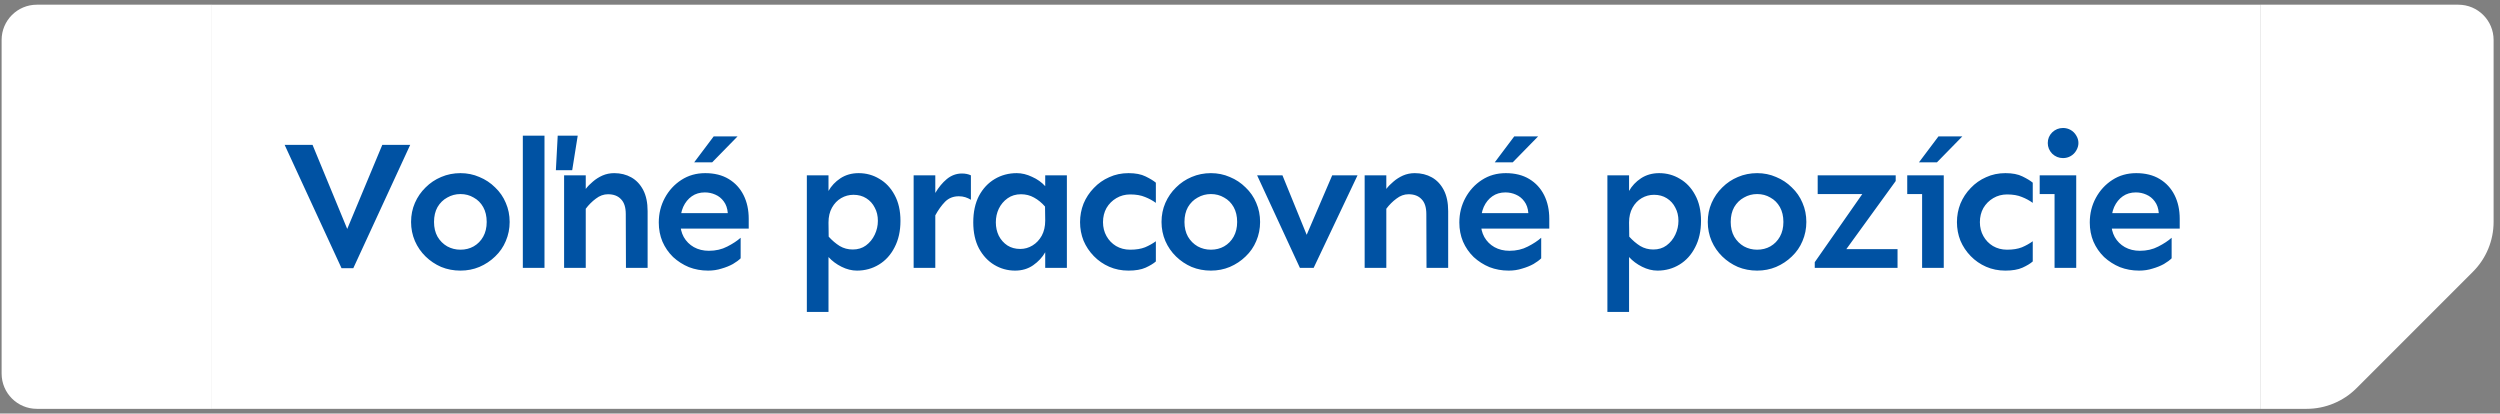 <svg width="266" height="44" viewBox="0 0 266 44" fill="none" xmlns="http://www.w3.org/2000/svg">
<rect x="0" y="0" width="266" height="44" fill="#808080" stroke="none"/>
<path d="M0.172 4.25C0.172 2.179 1.851 0.5 3.922 0.5H22.551V43.5H3.922C1.851 43.5 0.172 41.821 0.172 39.75V4.25Z" fill="white"/>
<rect width="218" height="43" transform="translate(22.551 0.5)" fill="white"/>
<path d="M36.34 28.539L30.285 15.414H33.254L36.945 24.359L40.676 15.414H43.645L37.59 28.539H36.34ZM48.992 28.793C48.263 28.793 47.579 28.663 46.941 28.402C46.316 28.129 45.763 27.758 45.281 27.289C44.8 26.82 44.422 26.273 44.148 25.648C43.875 25.011 43.738 24.333 43.738 23.617C43.738 22.888 43.875 22.211 44.148 21.586C44.422 20.961 44.8 20.414 45.281 19.945C45.763 19.464 46.316 19.093 46.941 18.832C47.579 18.559 48.263 18.422 48.992 18.422C49.708 18.422 50.379 18.559 51.004 18.832C51.642 19.093 52.202 19.464 52.684 19.945C53.178 20.414 53.556 20.961 53.816 21.586C54.09 22.211 54.227 22.888 54.227 23.617C54.227 24.333 54.09 25.011 53.816 25.648C53.556 26.273 53.178 26.82 52.684 27.289C52.202 27.758 51.642 28.129 51.004 28.402C50.379 28.663 49.708 28.793 48.992 28.793ZM48.992 26.567C49.513 26.567 49.982 26.449 50.398 26.215C50.828 25.968 51.167 25.622 51.414 25.18C51.661 24.737 51.785 24.216 51.785 23.617C51.785 23.005 51.661 22.478 51.414 22.035C51.167 21.593 50.828 21.254 50.398 21.02C49.982 20.772 49.513 20.648 48.992 20.648C48.484 20.648 48.016 20.772 47.586 21.02C47.156 21.254 46.811 21.593 46.551 22.035C46.303 22.478 46.18 23.005 46.18 23.617C46.18 24.216 46.303 24.737 46.551 25.18C46.811 25.622 47.156 25.968 47.586 26.215C48.016 26.449 48.484 26.567 48.992 26.567ZM55.629 28.5V14.438H57.934V28.5H55.629ZM59.145 18.109L59.34 14.438H61.469L60.883 18.109H59.145ZM66.602 28.5L66.582 22.777C66.582 22.061 66.413 21.534 66.074 21.195C65.749 20.844 65.287 20.668 64.688 20.668C64.232 20.668 63.802 20.824 63.398 21.137C62.995 21.436 62.637 21.794 62.324 22.211V20.102C62.533 19.828 62.786 19.568 63.086 19.32C63.385 19.06 63.724 18.845 64.102 18.676C64.492 18.507 64.909 18.422 65.352 18.422C66.029 18.422 66.634 18.572 67.168 18.871C67.702 19.171 68.125 19.62 68.438 20.219C68.75 20.818 68.906 21.567 68.906 22.465V28.5H66.602ZM60.02 28.5V18.656H62.324V28.5H60.02ZM75.348 28.793C74.618 28.793 73.935 28.669 73.297 28.422C72.672 28.162 72.112 27.803 71.617 27.348C71.135 26.879 70.758 26.332 70.484 25.707C70.224 25.082 70.094 24.405 70.094 23.676C70.094 22.725 70.309 21.853 70.738 21.059C71.168 20.264 71.754 19.626 72.496 19.145C73.238 18.663 74.085 18.422 75.035 18.422C76.012 18.422 76.845 18.63 77.535 19.047C78.225 19.464 78.753 20.037 79.117 20.766C79.482 21.495 79.664 22.335 79.664 23.285V24.32H72.223V22.68H77.438C77.398 22.172 77.255 21.755 77.008 21.43C76.773 21.104 76.474 20.863 76.109 20.707C75.758 20.551 75.387 20.473 74.996 20.473C74.462 20.473 74 20.609 73.609 20.883C73.219 21.156 72.913 21.534 72.691 22.016C72.483 22.497 72.379 23.051 72.379 23.676C72.379 24.249 72.503 24.763 72.75 25.219C73.01 25.674 73.368 26.033 73.824 26.293C74.293 26.553 74.827 26.684 75.426 26.684C76.155 26.684 76.806 26.534 77.379 26.234C77.965 25.935 78.44 25.622 78.805 25.297V27.484C78.609 27.68 78.336 27.882 77.984 28.09C77.633 28.285 77.229 28.448 76.773 28.578C76.331 28.721 75.856 28.793 75.348 28.793ZM73.863 17.27L75.934 14.516H78.473L75.777 17.27H73.863ZM85.848 33.188V18.656H88.152V20.317C88.452 19.783 88.875 19.333 89.422 18.969C89.982 18.604 90.626 18.422 91.356 18.422C92.163 18.422 92.898 18.624 93.562 19.027C94.24 19.418 94.78 19.991 95.184 20.746C95.6 21.501 95.809 22.419 95.809 23.5C95.809 24.581 95.6 25.518 95.184 26.313C94.78 27.107 94.227 27.719 93.523 28.148C92.82 28.578 92.039 28.793 91.18 28.793C90.633 28.793 90.086 28.656 89.539 28.383C88.992 28.109 88.53 27.764 88.152 27.348V33.188H85.848ZM90.731 26.547C91.277 26.547 91.746 26.404 92.137 26.117C92.54 25.818 92.853 25.434 93.074 24.965C93.296 24.496 93.406 24.008 93.406 23.5C93.406 22.966 93.296 22.497 93.074 22.094C92.866 21.677 92.566 21.345 92.176 21.098C91.785 20.85 91.329 20.727 90.809 20.727C90.34 20.727 89.904 20.844 89.5 21.078C89.096 21.313 88.771 21.651 88.523 22.094C88.276 22.537 88.152 23.064 88.152 23.676L88.172 25.18C88.537 25.583 88.927 25.915 89.344 26.176C89.76 26.423 90.223 26.547 90.731 26.547ZM97.211 28.5V18.656H99.516V28.5H97.211ZM99.516 22.914V20.531C99.867 19.932 100.277 19.438 100.746 19.047C101.228 18.656 101.762 18.461 102.348 18.461C102.712 18.461 103.031 18.526 103.305 18.656V21.254C103.109 21.137 102.908 21.046 102.699 20.98C102.491 20.915 102.263 20.883 102.016 20.883C101.43 20.883 100.941 21.078 100.551 21.469C100.173 21.859 99.828 22.341 99.516 22.914ZM108.008 28.793C107.214 28.793 106.478 28.591 105.801 28.188C105.124 27.784 104.577 27.198 104.16 26.43C103.757 25.662 103.555 24.737 103.555 23.656C103.555 22.563 103.757 21.625 104.16 20.844C104.577 20.063 105.137 19.464 105.84 19.047C106.543 18.63 107.324 18.422 108.184 18.422C108.717 18.422 109.258 18.552 109.805 18.813C110.365 19.06 110.833 19.392 111.211 19.809V18.656H113.516V28.5H111.211V26.84C110.911 27.374 110.482 27.836 109.922 28.227C109.375 28.604 108.737 28.793 108.008 28.793ZM108.555 26.488C109.023 26.488 109.46 26.365 109.863 26.117C110.267 25.87 110.592 25.525 110.84 25.082C111.087 24.626 111.211 24.093 111.211 23.48L111.191 21.977C110.84 21.573 110.449 21.254 110.02 21.02C109.603 20.785 109.141 20.668 108.633 20.668C108.086 20.668 107.611 20.811 107.207 21.098C106.803 21.384 106.491 21.755 106.27 22.211C106.061 22.654 105.957 23.136 105.957 23.656C105.957 24.177 106.061 24.652 106.27 25.082C106.491 25.512 106.797 25.857 107.188 26.117C107.578 26.365 108.034 26.488 108.555 26.488ZM120.074 28.793C119.332 28.793 118.648 28.656 118.023 28.383C117.398 28.109 116.852 27.732 116.383 27.25C115.914 26.768 115.549 26.221 115.289 25.609C115.042 24.984 114.918 24.327 114.918 23.637C114.918 22.947 115.042 22.289 115.289 21.664C115.549 21.039 115.914 20.486 116.383 20.004C116.852 19.509 117.398 19.125 118.023 18.852C118.648 18.565 119.332 18.422 120.074 18.422C120.816 18.422 121.422 18.539 121.891 18.773C122.372 19.008 122.737 19.229 122.984 19.438V21.586C122.646 21.339 122.262 21.13 121.832 20.961C121.402 20.779 120.875 20.688 120.25 20.688C119.716 20.688 119.228 20.818 118.785 21.078C118.342 21.339 117.991 21.69 117.73 22.133C117.483 22.576 117.359 23.077 117.359 23.637C117.359 24.184 117.483 24.678 117.73 25.121C117.978 25.564 118.316 25.915 118.746 26.176C119.189 26.436 119.69 26.567 120.25 26.567C120.875 26.567 121.402 26.482 121.832 26.313C122.262 26.13 122.646 25.915 122.984 25.668V27.817C122.737 28.038 122.372 28.259 121.891 28.48C121.422 28.689 120.816 28.793 120.074 28.793ZM128.84 28.793C128.111 28.793 127.427 28.663 126.789 28.402C126.164 28.129 125.611 27.758 125.129 27.289C124.647 26.82 124.27 26.273 123.996 25.648C123.723 25.011 123.586 24.333 123.586 23.617C123.586 22.888 123.723 22.211 123.996 21.586C124.27 20.961 124.647 20.414 125.129 19.945C125.611 19.464 126.164 19.093 126.789 18.832C127.427 18.559 128.111 18.422 128.84 18.422C129.556 18.422 130.227 18.559 130.852 18.832C131.49 19.093 132.049 19.464 132.531 19.945C133.026 20.414 133.404 20.961 133.664 21.586C133.938 22.211 134.074 22.888 134.074 23.617C134.074 24.333 133.938 25.011 133.664 25.648C133.404 26.273 133.026 26.82 132.531 27.289C132.049 27.758 131.49 28.129 130.852 28.402C130.227 28.663 129.556 28.793 128.84 28.793ZM128.84 26.567C129.361 26.567 129.829 26.449 130.246 26.215C130.676 25.968 131.014 25.622 131.262 25.18C131.509 24.737 131.633 24.216 131.633 23.617C131.633 23.005 131.509 22.478 131.262 22.035C131.014 21.593 130.676 21.254 130.246 21.02C129.829 20.772 129.361 20.648 128.84 20.648C128.332 20.648 127.863 20.772 127.434 21.02C127.004 21.254 126.659 21.593 126.398 22.035C126.151 22.478 126.027 23.005 126.027 23.617C126.027 24.216 126.151 24.737 126.398 25.18C126.659 25.622 127.004 25.968 127.434 26.215C127.863 26.449 128.332 26.567 128.84 26.567ZM138.309 28.5L133.758 18.656H136.453L139.031 24.984L141.746 18.656H144.441L139.773 28.5H138.309ZM151.781 28.5L151.762 22.777C151.762 22.061 151.592 21.534 151.254 21.195C150.928 20.844 150.466 20.668 149.867 20.668C149.411 20.668 148.982 20.824 148.578 21.137C148.174 21.436 147.816 21.794 147.504 22.211V20.102C147.712 19.828 147.966 19.568 148.266 19.32C148.565 19.06 148.904 18.845 149.281 18.676C149.672 18.507 150.089 18.422 150.531 18.422C151.208 18.422 151.814 18.572 152.348 18.871C152.882 19.171 153.305 19.62 153.617 20.219C153.93 20.818 154.086 21.567 154.086 22.465V28.5H151.781ZM145.199 28.5V18.656H147.504V28.5H145.199ZM160.527 28.793C159.798 28.793 159.115 28.669 158.477 28.422C157.852 28.162 157.292 27.803 156.797 27.348C156.315 26.879 155.938 26.332 155.664 25.707C155.404 25.082 155.273 24.405 155.273 23.676C155.273 22.725 155.488 21.853 155.918 21.059C156.348 20.264 156.934 19.626 157.676 19.145C158.418 18.663 159.264 18.422 160.215 18.422C161.191 18.422 162.025 18.63 162.715 19.047C163.405 19.464 163.932 20.037 164.297 20.766C164.661 21.495 164.844 22.335 164.844 23.285V24.32H157.402V22.68H162.617C162.578 22.172 162.435 21.755 162.188 21.43C161.953 21.104 161.654 20.863 161.289 20.707C160.938 20.551 160.566 20.473 160.176 20.473C159.642 20.473 159.18 20.609 158.789 20.883C158.398 21.156 158.092 21.534 157.871 22.016C157.663 22.497 157.559 23.051 157.559 23.676C157.559 24.249 157.682 24.763 157.93 25.219C158.19 25.674 158.548 26.033 159.004 26.293C159.473 26.553 160.007 26.684 160.605 26.684C161.335 26.684 161.986 26.534 162.559 26.234C163.145 25.935 163.62 25.622 163.984 25.297V27.484C163.789 27.68 163.516 27.882 163.164 28.09C162.812 28.285 162.409 28.448 161.953 28.578C161.51 28.721 161.035 28.793 160.527 28.793ZM159.043 17.27L161.113 14.516H163.652L160.957 17.27H159.043ZM171.027 33.188V18.656H173.332V20.317C173.632 19.783 174.055 19.333 174.602 18.969C175.161 18.604 175.806 18.422 176.535 18.422C177.342 18.422 178.078 18.624 178.742 19.027C179.419 19.418 179.96 19.991 180.363 20.746C180.78 21.501 180.988 22.419 180.988 23.5C180.988 24.581 180.78 25.518 180.363 26.313C179.96 27.107 179.406 27.719 178.703 28.148C178 28.578 177.219 28.793 176.359 28.793C175.812 28.793 175.266 28.656 174.719 28.383C174.172 28.109 173.71 27.764 173.332 27.348V33.188H171.027ZM175.91 26.547C176.457 26.547 176.926 26.404 177.316 26.117C177.72 25.818 178.033 25.434 178.254 24.965C178.475 24.496 178.586 24.008 178.586 23.5C178.586 22.966 178.475 22.497 178.254 22.094C178.046 21.677 177.746 21.345 177.355 21.098C176.965 20.85 176.509 20.727 175.988 20.727C175.52 20.727 175.083 20.844 174.68 21.078C174.276 21.313 173.951 21.651 173.703 22.094C173.456 22.537 173.332 23.064 173.332 23.676L173.352 25.18C173.716 25.583 174.107 25.915 174.523 26.176C174.94 26.423 175.402 26.547 175.91 26.547ZM186.961 28.793C186.232 28.793 185.548 28.663 184.91 28.402C184.285 28.129 183.732 27.758 183.25 27.289C182.768 26.82 182.391 26.273 182.117 25.648C181.844 25.011 181.707 24.333 181.707 23.617C181.707 22.888 181.844 22.211 182.117 21.586C182.391 20.961 182.768 20.414 183.25 19.945C183.732 19.464 184.285 19.093 184.91 18.832C185.548 18.559 186.232 18.422 186.961 18.422C187.677 18.422 188.348 18.559 188.973 18.832C189.611 19.093 190.171 19.464 190.652 19.945C191.147 20.414 191.525 20.961 191.785 21.586C192.059 22.211 192.195 22.888 192.195 23.617C192.195 24.333 192.059 25.011 191.785 25.648C191.525 26.273 191.147 26.82 190.652 27.289C190.171 27.758 189.611 28.129 188.973 28.402C188.348 28.663 187.677 28.793 186.961 28.793ZM186.961 26.567C187.482 26.567 187.951 26.449 188.367 26.215C188.797 25.968 189.135 25.622 189.383 25.18C189.63 24.737 189.754 24.216 189.754 23.617C189.754 23.005 189.63 22.478 189.383 22.035C189.135 21.593 188.797 21.254 188.367 21.02C187.951 20.772 187.482 20.648 186.961 20.648C186.453 20.648 185.984 20.772 185.555 21.02C185.125 21.254 184.78 21.593 184.52 22.035C184.272 22.478 184.148 23.005 184.148 23.617C184.148 24.216 184.272 24.737 184.52 25.18C184.78 25.622 185.125 25.968 185.555 26.215C185.984 26.449 186.453 26.567 186.961 26.567ZM193.09 28.5V27.895L198.148 20.648H193.402V18.656H201.703V19.262L196.449 26.508H201.898V28.5H193.09ZM204.512 28.5V18.656H206.816V28.5H204.512ZM202.93 20.648V18.656H206.816V20.648H202.93ZM204.18 17.27L206.25 14.516H208.789L206.094 17.27H204.18ZM213.375 28.793C212.633 28.793 211.949 28.656 211.324 28.383C210.699 28.109 210.152 27.732 209.684 27.25C209.215 26.768 208.85 26.221 208.59 25.609C208.342 24.984 208.219 24.327 208.219 23.637C208.219 22.947 208.342 22.289 208.59 21.664C208.85 21.039 209.215 20.486 209.684 20.004C210.152 19.509 210.699 19.125 211.324 18.852C211.949 18.565 212.633 18.422 213.375 18.422C214.117 18.422 214.723 18.539 215.191 18.773C215.673 19.008 216.038 19.229 216.285 19.438V21.586C215.947 21.339 215.562 21.13 215.133 20.961C214.703 20.779 214.176 20.688 213.551 20.688C213.017 20.688 212.529 20.818 212.086 21.078C211.643 21.339 211.292 21.69 211.031 22.133C210.784 22.576 210.66 23.077 210.66 23.637C210.66 24.184 210.784 24.678 211.031 25.121C211.279 25.564 211.617 25.915 212.047 26.176C212.49 26.436 212.991 26.567 213.551 26.567C214.176 26.567 214.703 26.482 215.133 26.313C215.562 26.13 215.947 25.915 216.285 25.668V27.817C216.038 28.038 215.673 28.259 215.191 28.48C214.723 28.689 214.117 28.793 213.375 28.793ZM219.504 16.82C219.061 16.82 218.677 16.664 218.352 16.352C218.039 16.026 217.883 15.649 217.883 15.219C217.883 14.776 218.039 14.399 218.352 14.086C218.677 13.774 219.061 13.617 219.504 13.617C219.803 13.617 220.077 13.689 220.324 13.832C220.572 13.975 220.767 14.171 220.91 14.418C221.066 14.665 221.145 14.932 221.145 15.219C221.145 15.492 221.066 15.759 220.91 16.02C220.767 16.267 220.572 16.462 220.324 16.605C220.077 16.749 219.803 16.82 219.504 16.82ZM218.605 28.5V18.656H220.91V28.5H218.605ZM217.023 20.648V18.656H220.91V20.648H217.023ZM227.605 28.793C226.876 28.793 226.193 28.669 225.555 28.422C224.93 28.162 224.37 27.803 223.875 27.348C223.393 26.879 223.016 26.332 222.742 25.707C222.482 25.082 222.352 24.405 222.352 23.676C222.352 22.725 222.566 21.853 222.996 21.059C223.426 20.264 224.012 19.626 224.754 19.145C225.496 18.663 226.342 18.422 227.293 18.422C228.27 18.422 229.103 18.63 229.793 19.047C230.483 19.464 231.01 20.037 231.375 20.766C231.74 21.495 231.922 22.335 231.922 23.285V24.32H224.48V22.68H229.695C229.656 22.172 229.513 21.755 229.266 21.43C229.031 21.104 228.732 20.863 228.367 20.707C228.016 20.551 227.645 20.473 227.254 20.473C226.72 20.473 226.258 20.609 225.867 20.883C225.477 21.156 225.171 21.534 224.949 22.016C224.741 22.497 224.637 23.051 224.637 23.676C224.637 24.249 224.76 24.763 225.008 25.219C225.268 25.674 225.626 26.033 226.082 26.293C226.551 26.553 227.085 26.684 227.684 26.684C228.413 26.684 229.064 26.534 229.637 26.234C230.223 25.935 230.698 25.622 231.062 25.297V27.484C230.867 27.68 230.594 27.882 230.242 28.09C229.891 28.285 229.487 28.448 229.031 28.578C228.589 28.721 228.113 28.793 227.605 28.793Z" fill="#0052A3"/>
<path fill-rule="evenodd" clip-rule="evenodd" d="M250.731 41.303C249.325 42.71 247.417 43.5 245.428 43.5H240.551V0.5H261.569C263.64 0.5 265.319 2.179 265.319 4.25V23.609C265.319 25.598 264.529 27.506 263.122 28.912L250.731 41.303Z" fill="white"/>
</svg>
